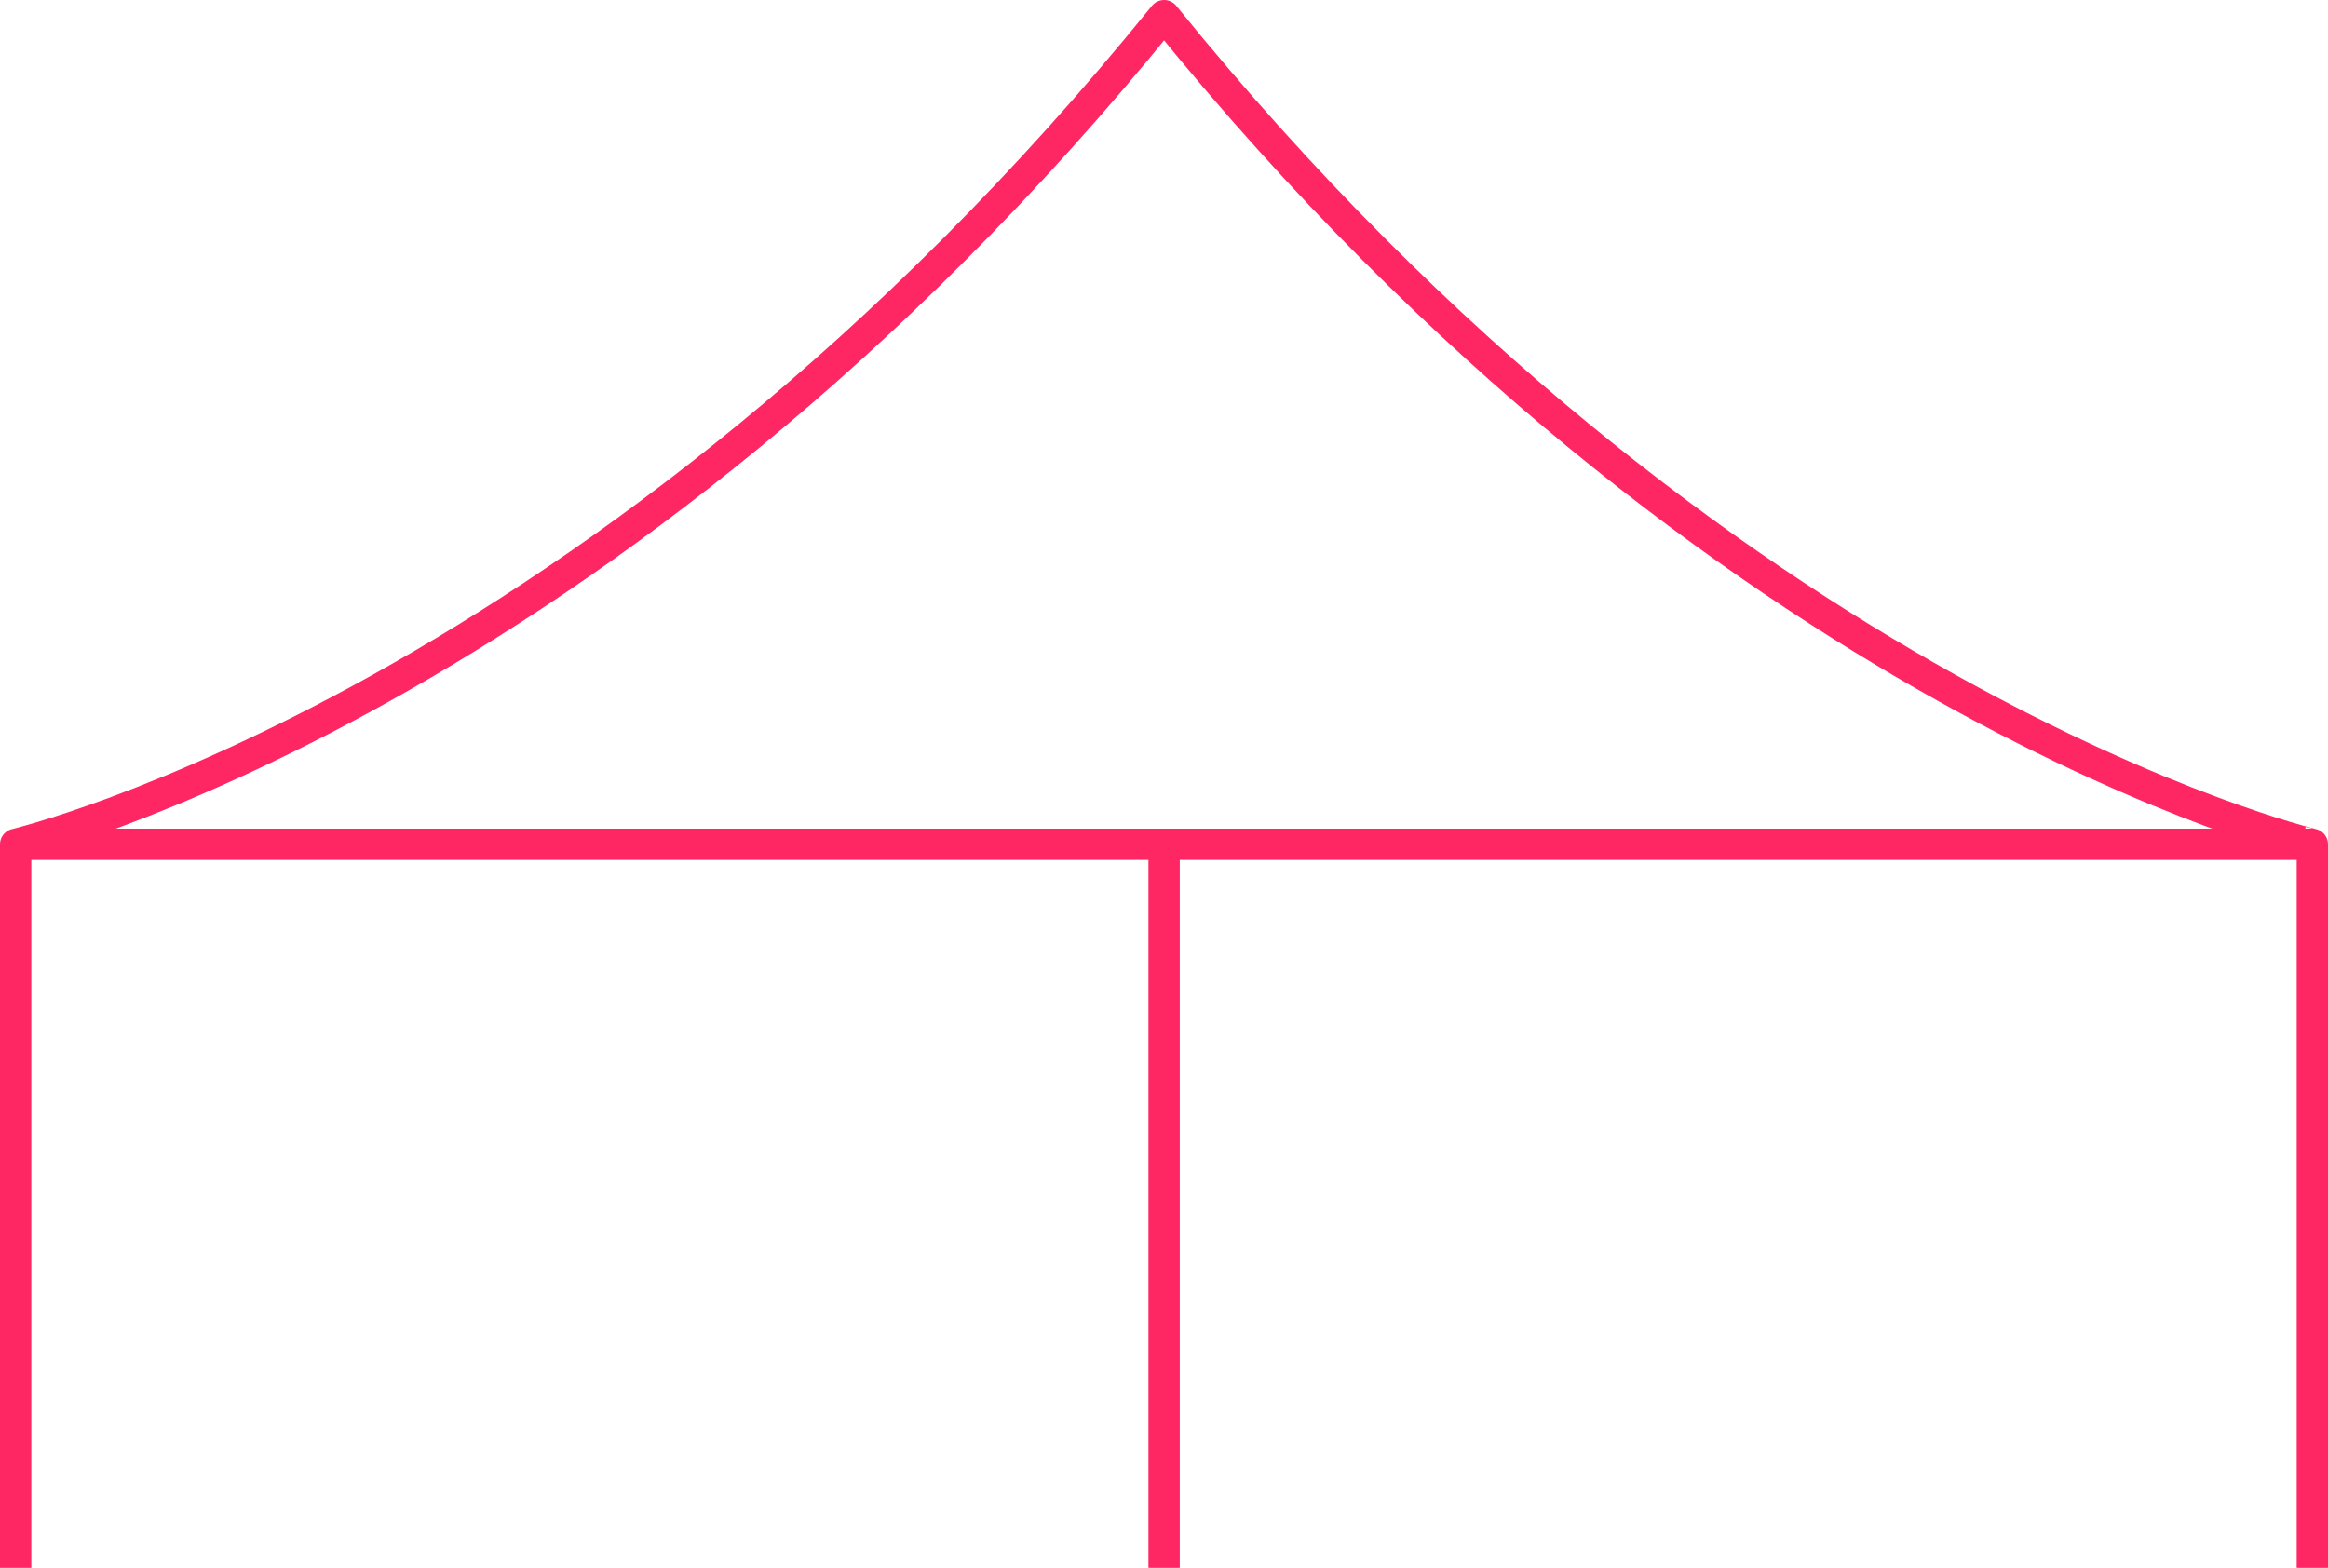 <?xml version="1.0" encoding="UTF-8"?>
<svg xmlns="http://www.w3.org/2000/svg" id="b" viewBox="0 0 111.49 75.09">
  <defs>
    <style>.c{fill:none;stroke:#ff2664;stroke-linejoin:round;stroke-width:1.5px;}</style>
  </defs>
  <path class="c" d="M55.75.75C29.07,33.71.75,40.44.75,40.44h109.99S82.42,33.71,55.75.75Z"></path>
  <line class="c" x1="110.74" y1="40.44" x2="110.74" y2="75.09"></line>
  <line class="c" x1=".75" y1="75.09" x2=".75" y2="40.44"></line>
  <line class="c" x1="55.75" y1="40.44" x2="55.75" y2="75.09"></line>
</svg>
